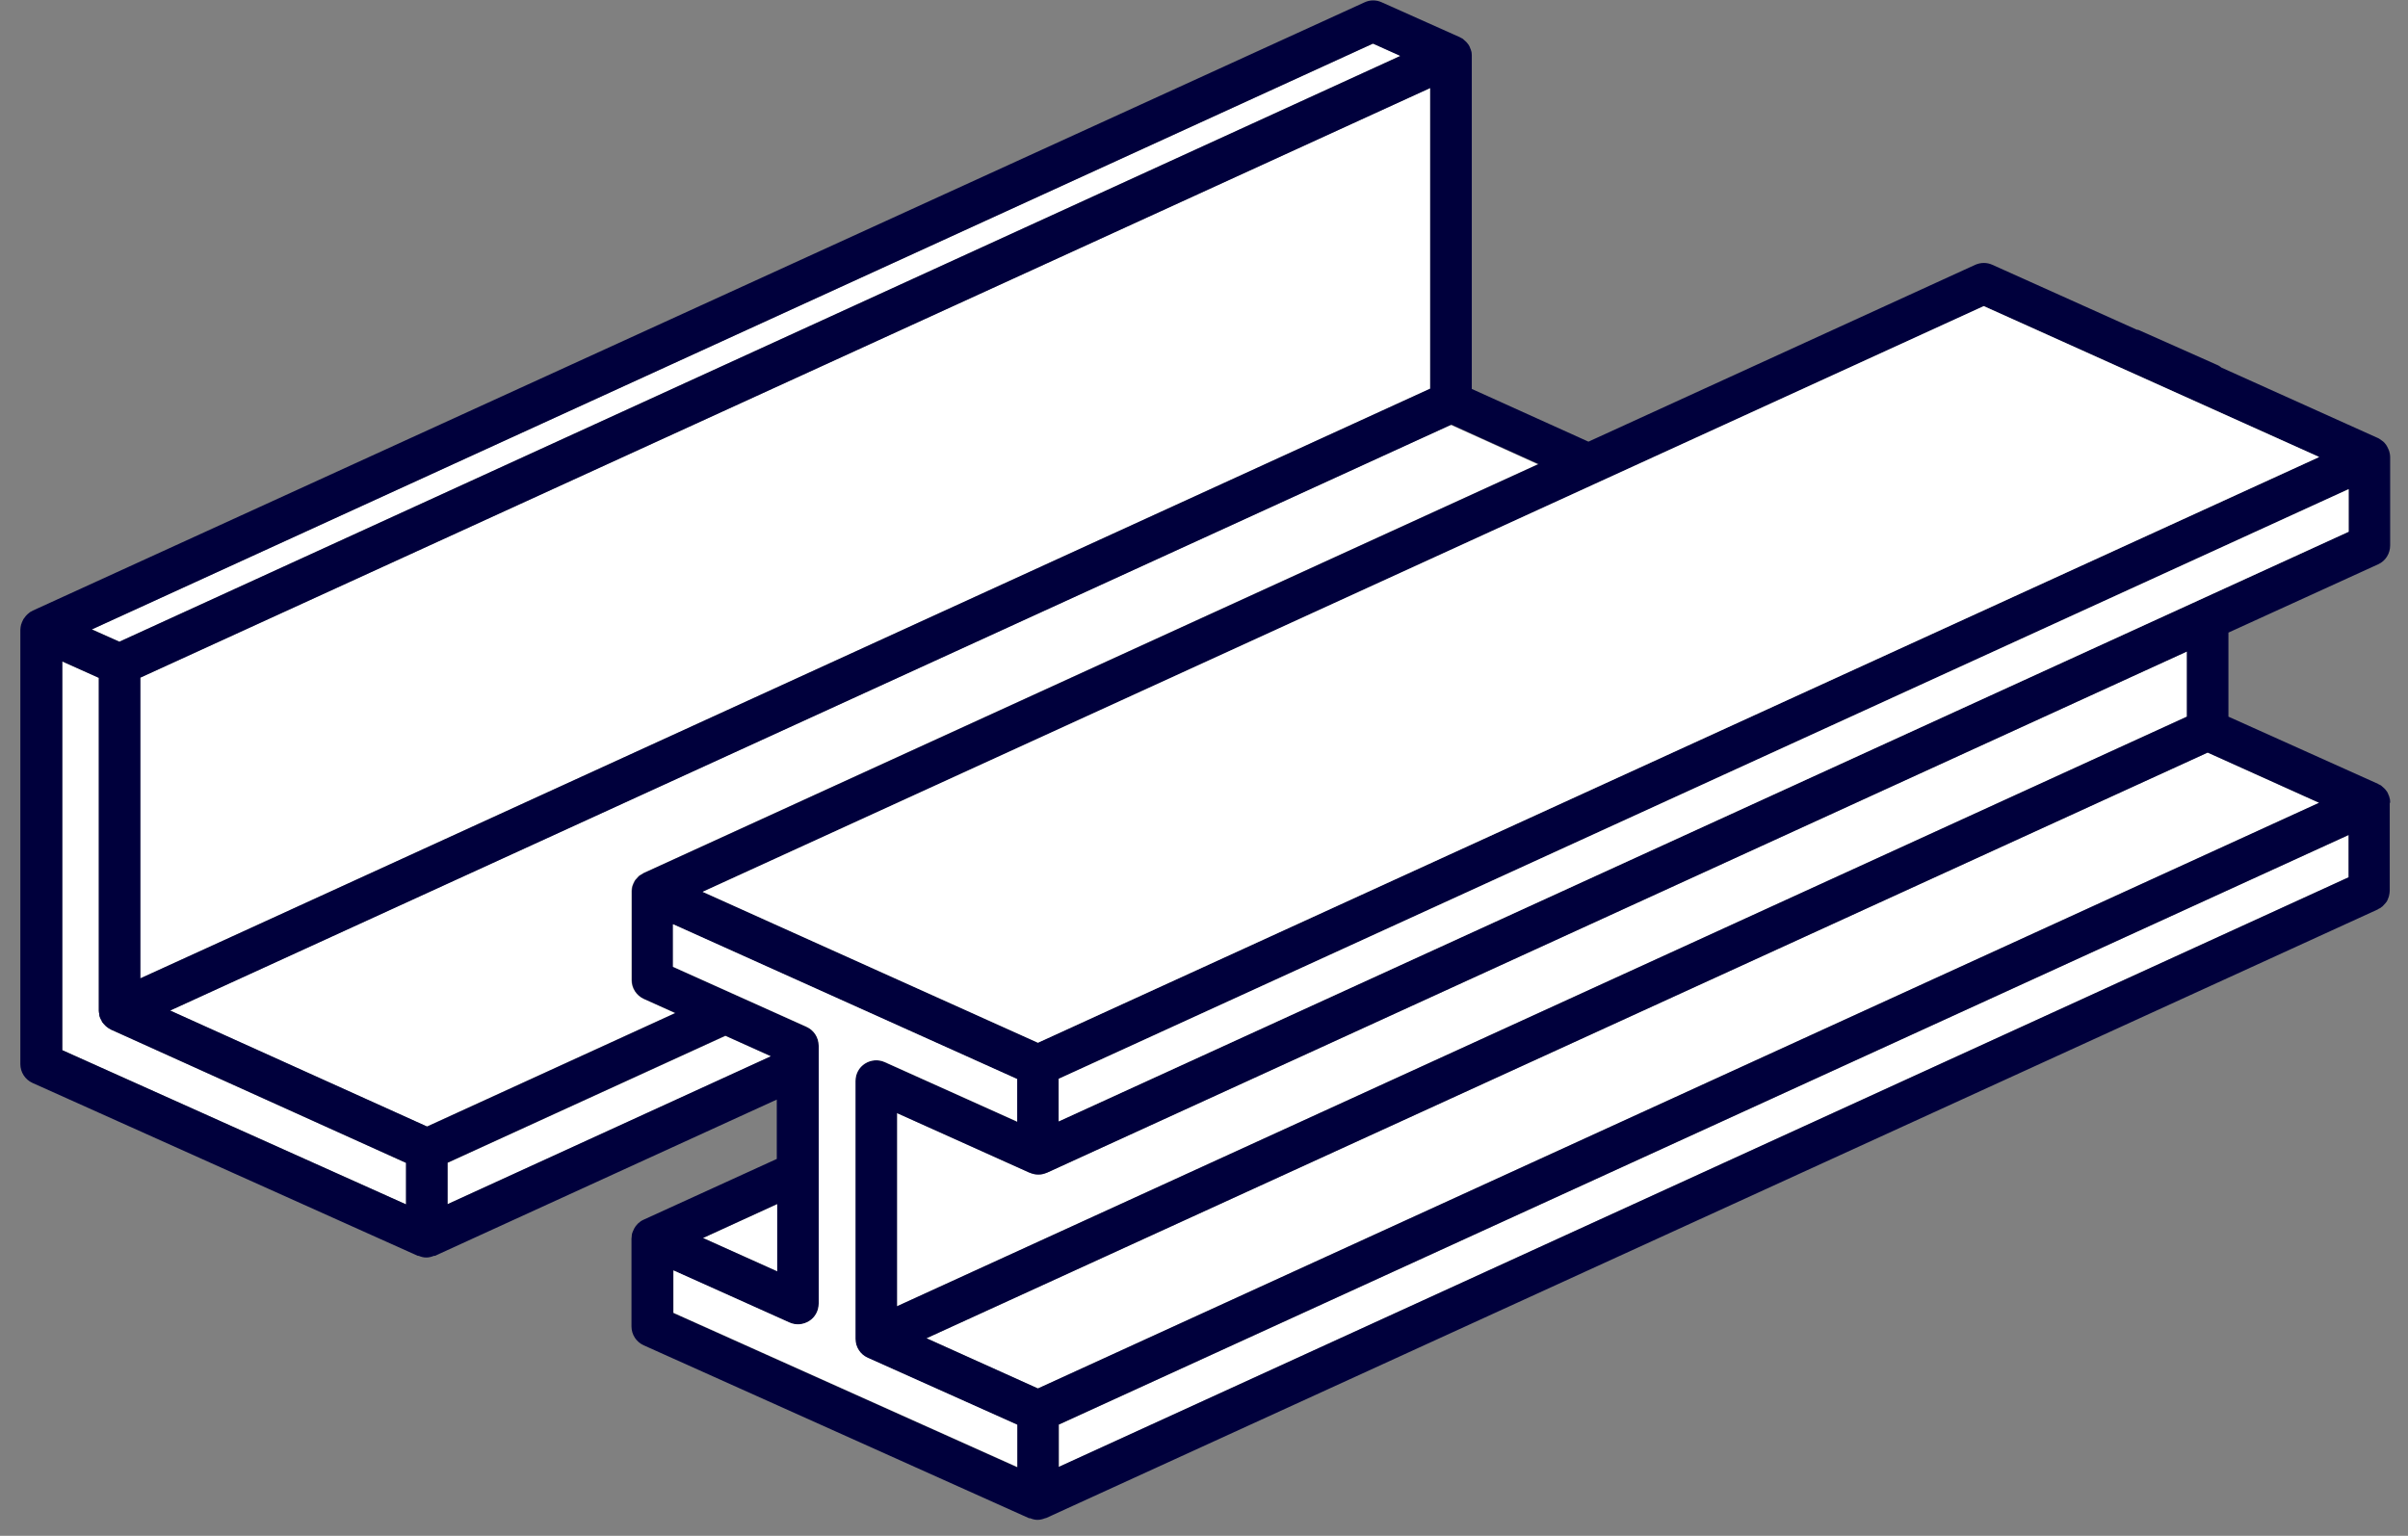 <svg width="116" height="74" viewBox="0 0 116 74" fill="none" xmlns="http://www.w3.org/2000/svg">
<rect x="0" y="0" width="116" height="74" fill="#808080" stroke="none"/>
<path d="M6.76 32.65V47.14L11.21 45.11L68.89 18.73V4.24L57.77 9.33L6.76 32.65Z" fill="white"/>
<path d="M19.56 56.03L5.35 49.61C5.26 49.57 5.18 49.52 5.11 49.45C5.09 49.43 5.08 49.41 5.06 49.4C5.01 49.35 4.96 49.3 4.92 49.24C4.91 49.22 4.9 49.19 4.89 49.17C4.86 49.11 4.82 49.05 4.8 48.98C4.79 48.94 4.79 48.89 4.78 48.85C4.78 48.8 4.76 48.75 4.76 48.7V32.66L3 31.87V50.6L19.56 58.03V56.03Z" fill="white"/>
<path d="M8.18 48.69L20.56 54.28L32.52 48.81L31.01 48.13C30.65 47.97 30.42 47.61 30.42 47.22V42.97C30.42 42.97 30.42 42.94 30.42 42.93C30.42 42.85 30.43 42.76 30.46 42.68C30.47 42.65 30.49 42.62 30.5 42.58C30.52 42.52 30.55 42.47 30.58 42.42C30.6 42.39 30.63 42.36 30.66 42.33C30.7 42.29 30.73 42.24 30.77 42.21C30.8 42.18 30.84 42.16 30.88 42.14C30.92 42.12 30.95 42.09 30.99 42.07L74.08 22.37L69.88 20.47L8.18 48.69Z" fill="white"/>
<path d="M34.95 49.91L21.56 56.03V58.02L37.15 50.9L34.95 49.91Z" fill="white"/>
<path d="M5.75 30.92L67.47 2.69L66.14 2.1L4.43 30.32L5.75 30.92Z" fill="white"/>
<path d="M37.45 61.26V58.01L33.87 59.65L37.45 61.26Z" fill="white"/>
<path d="M51.01 68.64V70.68L113.14 42.27V41.37V40.23L51.01 68.64Z" fill="white"/>
<path d="M43.21 53.63V62.94L105.35 34.53V31.39L50.42 56.51C50.42 56.51 50.42 56.51 50.41 56.51C50.3 56.56 50.17 56.59 50.04 56.59C50.03 56.59 50.02 56.59 50 56.59C49.86 56.59 49.72 56.56 49.6 56.5C49.6 56.5 49.6 56.5 49.59 56.5L43.21 53.63Z" fill="white"/>
<path d="M44.63 64.48L50 66.9L111.72 38.68L106.35 36.26L44.63 64.48Z" fill="white"/>
<path d="M115.14 38.67C115.14 38.67 115.14 38.66 115.14 38.65C115.14 38.56 115.13 38.48 115.1 38.4C115.1 38.37 115.08 38.34 115.07 38.32C115.05 38.27 115.03 38.21 115 38.16C114.98 38.13 114.96 38.1 114.94 38.08C114.91 38.04 114.87 37.99 114.83 37.96C114.8 37.94 114.78 37.91 114.75 37.89C114.73 37.87 114.71 37.85 114.69 37.84C114.67 37.82 114.64 37.82 114.61 37.8C114.59 37.8 114.58 37.78 114.56 37.77L107.35 34.53V30.48L114.56 27.19C114.92 27.03 115.14 26.67 115.14 26.28V22.03C115.14 21.92 115.12 21.82 115.09 21.72C115.08 21.69 115.06 21.66 115.05 21.63C115.02 21.56 114.99 21.5 114.95 21.44C114.93 21.41 114.9 21.38 114.88 21.35C114.84 21.3 114.79 21.26 114.73 21.22C114.7 21.2 114.66 21.17 114.63 21.15C114.61 21.14 114.59 21.12 114.56 21.11L107.01 17.71C106.95 17.66 106.88 17.61 106.8 17.58L103 15.89C103 15.89 102.97 15.89 102.96 15.89C102.94 15.89 102.92 15.88 102.9 15.87L95.98 12.76C95.72 12.64 95.42 12.64 95.15 12.76L76.52 21.28L70.9 18.74V2.68C70.9 2.68 70.9 2.67 70.9 2.66C70.9 2.58 70.89 2.49 70.86 2.42C70.86 2.39 70.84 2.36 70.83 2.34C70.81 2.28 70.79 2.23 70.76 2.18C70.74 2.15 70.72 2.12 70.7 2.1C70.67 2.06 70.63 2.01 70.59 1.98C70.56 1.96 70.54 1.93 70.51 1.91C70.49 1.89 70.47 1.87 70.45 1.86C70.43 1.84 70.4 1.84 70.37 1.82C70.35 1.81 70.34 1.79 70.32 1.79L66.56 0.11C66.3 -0.01 66 -0.01 65.74 0.11L1.58 29.42C1.58 29.42 1.55 29.44 1.53 29.45C1.5 29.46 1.48 29.47 1.45 29.49C1.43 29.51 1.41 29.53 1.38 29.55C1.35 29.57 1.33 29.59 1.3 29.62C1.26 29.66 1.22 29.7 1.19 29.75C1.17 29.78 1.15 29.8 1.13 29.83C1.1 29.88 1.08 29.94 1.05 30C1.05 30.03 1.03 30.05 1.02 30.08C1 30.17 0.98 30.25 0.98 30.35V51.27C0.98 51.66 1.21 52.02 1.57 52.18L20.13 60.51C20.13 60.51 20.16 60.51 20.17 60.51C20.29 60.56 20.41 60.59 20.53 60.59C20.66 60.59 20.78 60.56 20.9 60.51C20.91 60.51 20.93 60.51 20.95 60.51L37.42 52.98V55.84L31 58.77C30.8 58.86 30.64 59.02 30.54 59.21C30.54 59.22 30.54 59.23 30.53 59.24C30.5 59.3 30.47 59.37 30.45 59.43C30.44 59.48 30.43 59.53 30.43 59.59C30.43 59.62 30.42 59.65 30.42 59.68V63.91C30.42 64.3 30.65 64.66 31.01 64.82L49.57 73.15C49.57 73.15 49.6 73.15 49.62 73.15C49.74 73.2 49.86 73.23 49.98 73.23C50.1 73.23 50.23 73.2 50.35 73.15C50.36 73.15 50.38 73.15 50.4 73.14L114.54 43.82C114.54 43.82 114.58 43.79 114.6 43.78C114.62 43.77 114.65 43.76 114.67 43.75C114.69 43.73 114.71 43.71 114.73 43.7C114.76 43.68 114.79 43.66 114.81 43.63C114.85 43.59 114.88 43.55 114.92 43.51C114.94 43.48 114.96 43.46 114.98 43.43C115.01 43.38 115.03 43.33 115.05 43.27C115.06 43.24 115.07 43.22 115.08 43.19C115.1 43.1 115.12 43.01 115.12 42.92V38.69L115.14 38.67ZM37.44 61.26L33.86 59.65L37.44 58.01V61.26ZM32.44 61.22L38.03 63.73C38.34 63.87 38.7 63.84 38.98 63.66C39.26 63.48 39.44 63.16 39.44 62.82V50.39C39.44 50 39.21 49.64 38.85 49.48L32.42 46.59V44.54L49 52V54.05L42.62 51.18C42.31 51.04 41.95 51.07 41.67 51.25C41.38 51.43 41.21 51.75 41.21 52.09V64.52C41.21 64.91 41.44 65.27 41.8 65.43L49.01 68.66V70.7L32.45 63.27V61.23L32.44 61.22ZM113.14 41.37V42.27L51 70.68V68.64L113.14 40.23V41.37ZM68.89 18.73L11.21 45.11L6.76 47.14V32.65L57.77 9.33L68.9 4.24V18.73H68.89ZM49.59 56.5C49.59 56.5 49.59 56.5 49.6 56.5C49.72 56.55 49.86 56.59 50 56.59C50.01 56.59 50.02 56.59 50.04 56.59C50.17 56.59 50.29 56.56 50.41 56.51C50.41 56.51 50.41 56.51 50.42 56.51L105.35 31.39V34.53L43.21 62.94V53.63L49.59 56.5ZM111.72 38.68L50 66.9L44.63 64.48L106.35 36.26L111.72 38.68ZM51 54.03V51.98L113.14 23.57V25.62L51 54.03ZM111.72 22.02L50 50.24L33.85 42.97L95.57 14.75L111.72 22.02ZM31.01 42.07C31.01 42.07 30.94 42.12 30.9 42.14C30.86 42.16 30.82 42.18 30.79 42.21C30.75 42.25 30.71 42.29 30.68 42.33C30.65 42.36 30.62 42.39 30.6 42.42C30.57 42.47 30.54 42.53 30.52 42.58C30.51 42.61 30.49 42.64 30.48 42.68C30.46 42.76 30.45 42.84 30.44 42.93C30.44 42.94 30.44 42.96 30.44 42.97V47.22C30.44 47.61 30.67 47.97 31.03 48.13L32.54 48.81L20.58 54.28L8.2 48.69L69.92 20.46L74.12 22.36L31.03 42.06L31.01 42.07ZM67.47 2.69L5.75 30.92L4.42 30.33L66.14 2.1L67.47 2.7V2.69ZM3 31.87L4.76 32.66V48.7C4.76 48.75 4.77 48.8 4.78 48.85C4.78 48.89 4.78 48.94 4.8 48.98C4.82 49.05 4.85 49.11 4.89 49.17C4.9 49.19 4.91 49.22 4.92 49.24C4.96 49.3 5.01 49.35 5.06 49.4C5.08 49.42 5.09 49.44 5.11 49.45C5.18 49.51 5.26 49.56 5.35 49.61L19.56 56.03V58.03L3 50.6V31.87ZM21.56 58.02V56.02L34.94 49.9L37.14 50.89L21.56 58.02Z" fill="#00003C"/>
<path d="M113.14 25.62V23.57L51 51.98V54.03L113.14 25.62Z" fill="white"/>
<path d="M49.01 68.65L41.8 65.42C41.44 65.26 41.21 64.9 41.21 64.51V52.08C41.21 51.74 41.38 51.42 41.67 51.24C41.96 51.06 42.31 51.03 42.62 51.17L49 54.04V51.99L32.42 44.53V46.58L38.85 49.47C39.21 49.63 39.44 49.99 39.44 50.38V62.81C39.44 63.15 39.27 63.47 38.98 63.65C38.69 63.83 38.34 63.86 38.03 63.72L32.44 61.21V63.25L49 70.68V68.64L49.01 68.65Z" fill="white"/>
<path d="M33.85 42.97L50 50.24L111.72 22.02L95.56 14.75L33.85 42.97Z" fill="white"/>
</svg>
